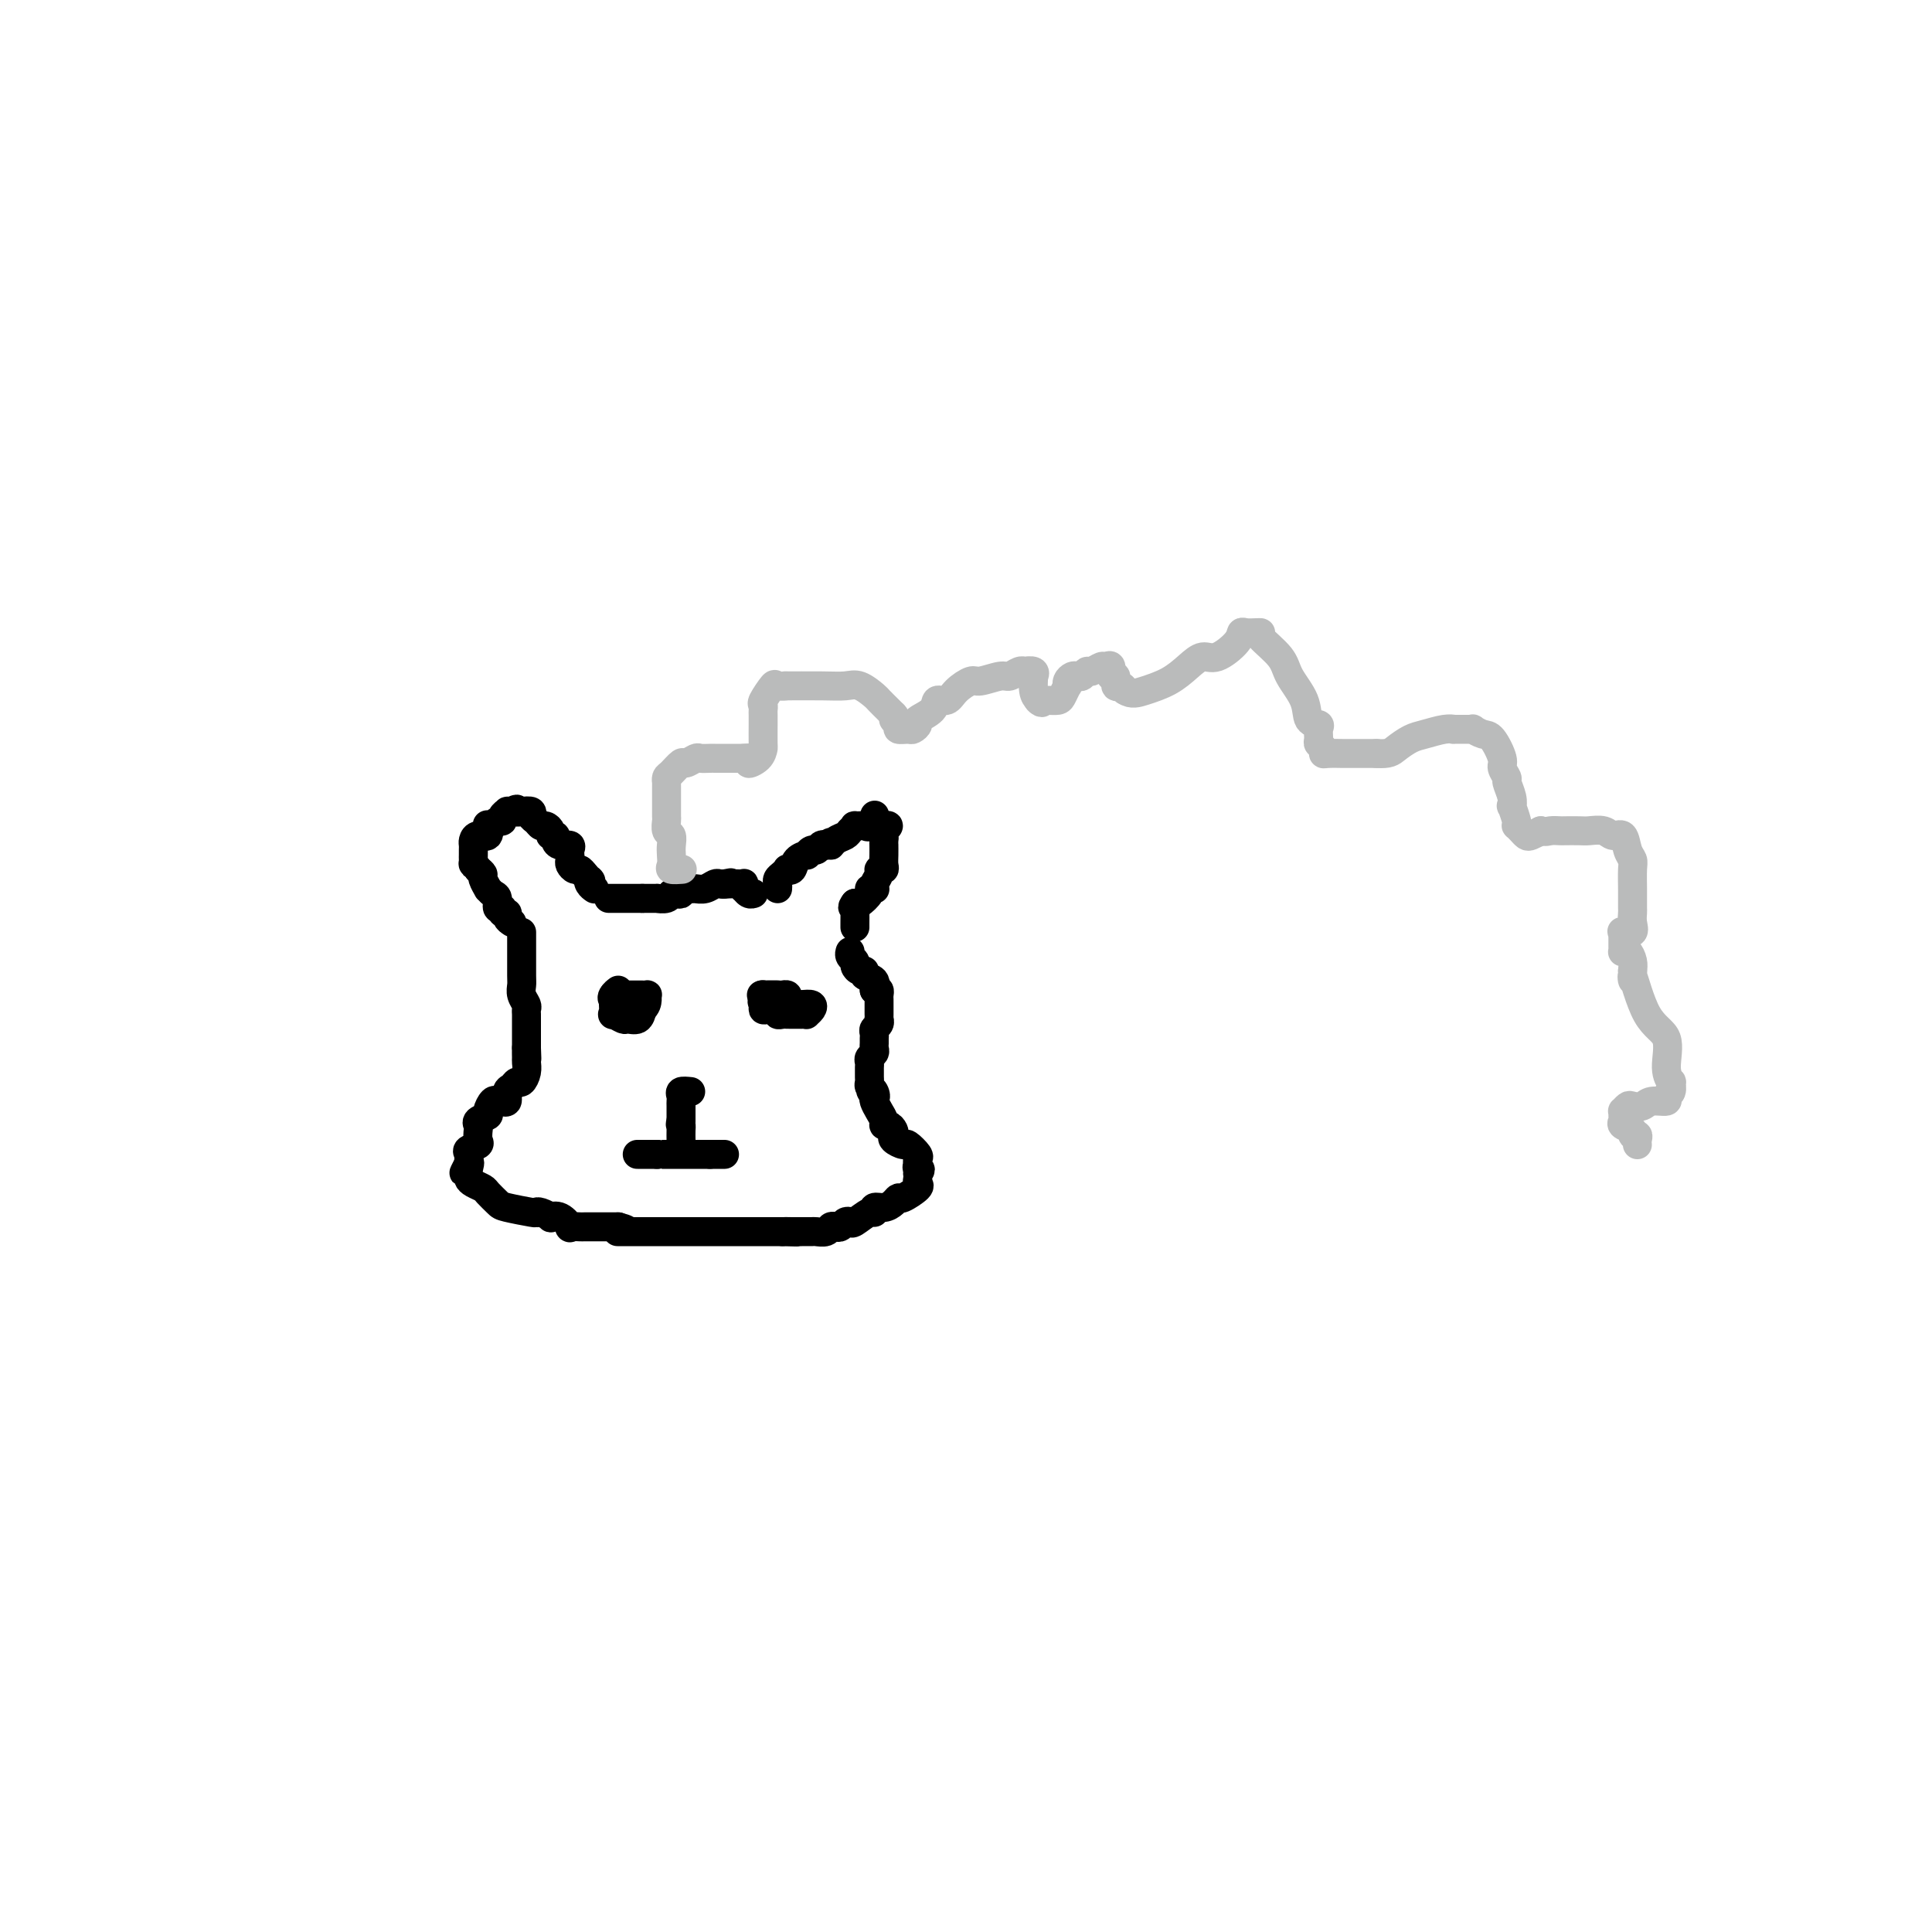 <svg viewBox='0 0 400 400' version='1.1' xmlns='http://www.w3.org/2000/svg' xmlns:xlink='http://www.w3.org/1999/xlink'><g fill='none' stroke='#000000' stroke-width='6' stroke-linecap='round' stroke-linejoin='round'><path d='M106,191c-0.455,-0.300 -0.911,-0.600 -1,-1c-0.089,-0.400 0.187,-0.899 0,-1c-0.187,-0.101 -0.837,0.194 -1,0c-0.163,-0.194 0.163,-0.879 0,-1c-0.163,-0.121 -0.813,0.323 -1,0c-0.187,-0.323 0.090,-1.414 0,-2c-0.090,-0.586 -0.545,-0.668 -1,-1c-0.455,-0.332 -0.909,-0.915 -1,-1c-0.091,-0.085 0.182,0.328 0,0c-0.182,-0.328 -0.818,-1.396 -1,-2c-0.182,-0.604 0.091,-0.744 0,-1c-0.091,-0.256 -0.545,-0.628 -1,-1'/><path d='M99,180c-1.309,-1.880 -1.083,-1.081 -1,-1c0.083,0.081 0.022,-0.555 0,-1c-0.022,-0.445 -0.004,-0.698 0,-1c0.004,-0.302 -0.006,-0.653 0,-1c0.006,-0.347 0.026,-0.689 0,-1c-0.026,-0.311 -0.099,-0.591 0,-1c0.099,-0.409 0.369,-0.946 1,-1c0.631,-0.054 1.622,0.374 2,0c0.378,-0.374 0.144,-1.549 0,-2c-0.144,-0.451 -0.197,-0.176 0,0c0.197,0.176 0.645,0.254 1,0c0.355,-0.254 0.616,-0.839 1,-1c0.384,-0.161 0.890,0.100 1,0c0.110,-0.100 -0.177,-0.563 0,-1c0.177,-0.437 0.817,-0.848 1,-1c0.183,-0.152 -0.091,-0.043 0,0c0.091,0.043 0.545,0.022 1,0'/><path d='M106,168c1.437,-0.932 1.029,-0.261 1,0c-0.029,0.261 0.321,0.112 1,0c0.679,-0.112 1.687,-0.189 2,0c0.313,0.189 -0.070,0.642 0,1c0.070,0.358 0.592,0.622 1,1c0.408,0.378 0.702,0.871 1,1c0.298,0.129 0.601,-0.106 1,0c0.399,0.106 0.893,0.554 1,1c0.107,0.446 -0.174,0.889 0,1c0.174,0.111 0.803,-0.111 1,0c0.197,0.111 -0.038,0.554 0,1c0.038,0.446 0.350,0.893 1,1c0.650,0.107 1.637,-0.126 2,0c0.363,0.126 0.100,0.612 0,1c-0.100,0.388 -0.038,0.678 0,1c0.038,0.322 0.052,0.678 0,1c-0.052,0.322 -0.168,0.612 0,1c0.168,0.388 0.622,0.874 1,1c0.378,0.126 0.679,-0.107 1,0c0.321,0.107 0.660,0.553 1,1'/><path d='M121,181c1.944,2.193 1.306,1.176 1,1c-0.306,-0.176 -0.278,0.489 0,1c0.278,0.511 0.806,0.869 1,1c0.194,0.131 0.052,0.035 0,0c-0.052,-0.035 -0.015,-0.010 0,0c0.015,0.010 0.007,0.005 0,0'/><path d='M161,184c0.022,-0.332 0.043,-0.664 0,-1c-0.043,-0.336 -0.152,-0.677 0,-1c0.152,-0.323 0.564,-0.629 1,-1c0.436,-0.371 0.895,-0.807 1,-1c0.105,-0.193 -0.144,-0.142 0,0c0.144,0.142 0.683,0.374 1,0c0.317,-0.374 0.414,-1.353 1,-2c0.586,-0.647 1.663,-0.962 2,-1c0.337,-0.038 -0.064,0.200 0,0c0.064,-0.200 0.595,-0.837 1,-1c0.405,-0.163 0.686,0.148 1,0c0.314,-0.148 0.661,-0.757 1,-1c0.339,-0.243 0.669,-0.122 1,0'/><path d='M171,175c1.742,-1.345 1.098,-0.206 1,0c-0.098,0.206 0.350,-0.519 1,-1c0.650,-0.481 1.501,-0.718 2,-1c0.499,-0.282 0.644,-0.610 1,-1c0.356,-0.390 0.922,-0.844 1,-1c0.078,-0.156 -0.333,-0.014 0,0c0.333,0.014 1.409,-0.098 2,0c0.591,0.098 0.697,0.408 1,0c0.303,-0.408 0.802,-1.535 1,-2c0.198,-0.465 0.094,-0.269 0,0c-0.094,0.269 -0.179,0.611 0,1c0.179,0.389 0.623,0.825 1,1c0.377,0.175 0.689,0.087 1,0'/><path d='M183,171c1.856,-0.442 0.497,0.454 0,1c-0.497,0.546 -0.133,0.740 0,1c0.133,0.260 0.035,0.584 0,1c-0.035,0.416 -0.008,0.924 0,1c0.008,0.076 -0.002,-0.282 0,0c0.002,0.282 0.016,1.202 0,2c-0.016,0.798 -0.060,1.474 0,2c0.060,0.526 0.226,0.901 0,1c-0.226,0.099 -0.844,-0.078 -1,0c-0.156,0.078 0.150,0.413 0,1c-0.150,0.587 -0.756,1.427 -1,2c-0.244,0.573 -0.124,0.879 0,1c0.124,0.121 0.254,0.057 0,0c-0.254,-0.057 -0.893,-0.108 -1,0c-0.107,0.108 0.317,0.375 0,1c-0.317,0.625 -1.376,1.607 -2,2c-0.624,0.393 -0.812,0.196 -1,0'/><path d='M177,187c-0.928,1.241 -0.249,0.844 0,1c0.249,0.156 0.067,0.865 0,1c-0.067,0.135 -0.018,-0.304 0,0c0.018,0.304 0.005,1.351 0,2c-0.005,0.649 -0.001,0.900 0,1c0.001,0.100 0.001,0.050 0,0'/><path d='M108,193c-0.000,0.370 -0.000,0.739 0,1c0.000,0.261 0.000,0.412 0,1c-0.000,0.588 -0.001,1.613 0,2c0.001,0.387 0.004,0.135 0,1c-0.004,0.865 -0.015,2.848 0,4c0.015,1.152 0.057,1.474 0,2c-0.057,0.526 -0.211,1.255 0,2c0.211,0.745 0.789,1.505 1,2c0.211,0.495 0.057,0.724 0,1c-0.057,0.276 -0.015,0.599 0,1c0.015,0.401 0.004,0.881 0,1c-0.004,0.119 -0.001,-0.122 0,0c0.001,0.122 0.000,0.606 0,1c-0.000,0.394 -0.000,0.697 0,1c0.000,0.303 0.000,0.606 0,1c-0.000,0.394 -0.000,0.879 0,1c0.000,0.121 0.000,-0.121 0,0c-0.000,0.121 -0.000,0.606 0,1c0.000,0.394 0.000,0.697 0,1'/><path d='M109,217c0.154,3.889 0.038,1.610 0,1c-0.038,-0.610 0.001,0.449 0,1c-0.001,0.551 -0.041,0.596 0,1c0.041,0.404 0.165,1.168 0,2c-0.165,0.832 -0.617,1.733 -1,2c-0.383,0.267 -0.695,-0.100 -1,0c-0.305,0.100 -0.603,0.668 -1,1c-0.397,0.332 -0.894,0.429 -1,1c-0.106,0.571 0.179,1.615 0,2c-0.179,0.385 -0.823,0.110 -1,0c-0.177,-0.110 0.112,-0.055 0,0c-0.112,0.055 -0.626,0.109 -1,0c-0.374,-0.109 -0.608,-0.380 -1,0c-0.392,0.380 -0.942,1.410 -1,2c-0.058,0.590 0.376,0.739 0,1c-0.376,0.261 -1.563,0.633 -2,1c-0.437,0.367 -0.125,0.728 0,1c0.125,0.272 0.062,0.453 0,1c-0.062,0.547 -0.121,1.459 0,2c0.121,0.541 0.424,0.712 0,1c-0.424,0.288 -1.576,0.693 -2,1c-0.424,0.307 -0.121,0.516 0,1c0.121,0.484 0.061,1.242 0,2'/><path d='M97,241c-1.856,3.665 -0.495,0.827 0,0c0.495,-0.827 0.126,0.356 0,1c-0.126,0.644 -0.007,0.749 0,1c0.007,0.251 -0.096,0.648 0,1c0.096,0.352 0.393,0.657 1,1c0.607,0.343 1.526,0.722 2,1c0.474,0.278 0.505,0.453 1,1c0.495,0.547 1.455,1.466 2,2c0.545,0.534 0.676,0.683 2,1c1.324,0.317 3.842,0.804 5,1c1.158,0.196 0.957,0.103 1,0c0.043,-0.103 0.331,-0.216 1,0c0.669,0.216 1.718,0.762 2,1c0.282,0.238 -0.205,0.169 0,0c0.205,-0.169 1.100,-0.438 2,0c0.900,0.438 1.803,1.581 2,2c0.197,0.419 -0.313,0.112 0,0c0.313,-0.112 1.449,-0.030 2,0c0.551,0.030 0.516,0.008 1,0c0.484,-0.008 1.488,-0.002 2,0c0.512,0.002 0.532,0.001 1,0c0.468,-0.001 1.383,-0.000 2,0c0.617,0.000 0.935,0.000 1,0c0.065,-0.000 -0.124,-0.000 0,0c0.124,0.000 0.562,0.000 1,0'/><path d='M128,254c3.771,1.000 0.697,1.000 0,1c-0.697,-0.000 0.983,0.000 2,0c1.017,0.000 1.372,-0.000 2,0c0.628,0.000 1.530,0.000 2,0c0.470,0.000 0.507,-0.000 1,0c0.493,0.000 1.442,0.000 2,0c0.558,0.000 0.724,0.000 1,0c0.276,0.000 0.663,0.000 1,0c0.337,0.000 0.624,0.000 1,0c0.376,0.000 0.839,0.000 1,0c0.161,-0.000 0.019,0.000 0,0c-0.019,-0.000 0.085,0.000 1,0c0.915,-0.000 2.641,0.000 3,0c0.359,0.000 -0.648,0.000 0,0c0.648,-0.000 2.952,-0.000 4,0c1.048,0.000 0.839,0.000 1,0c0.161,-0.000 0.691,-0.000 1,0c0.309,0.000 0.397,0.000 1,0c0.603,-0.000 1.720,-0.000 2,0c0.280,0.000 -0.276,0.000 0,0c0.276,-0.000 1.383,-0.000 2,0c0.617,0.000 0.743,0.000 1,0c0.257,-0.000 0.646,-0.000 1,0c0.354,0.000 0.672,0.000 1,0c0.328,-0.000 0.665,-0.000 1,0c0.335,0.000 0.667,0.000 1,0c0.333,-0.000 0.666,0.000 1,0'/><path d='M162,255c5.450,0.155 2.075,0.041 1,0c-1.075,-0.041 0.149,-0.010 1,0c0.851,0.010 1.327,-0.001 2,0c0.673,0.001 1.542,0.014 2,0c0.458,-0.014 0.504,-0.055 1,0c0.496,0.055 1.442,0.207 2,0c0.558,-0.207 0.727,-0.774 1,-1c0.273,-0.226 0.648,-0.111 1,0c0.352,0.111 0.679,0.218 1,0c0.321,-0.218 0.636,-0.761 1,-1c0.364,-0.239 0.775,-0.173 1,0c0.225,0.173 0.262,0.453 1,0c0.738,-0.453 2.176,-1.641 3,-2c0.824,-0.359 1.033,0.110 1,0c-0.033,-0.110 -0.309,-0.798 0,-1c0.309,-0.202 1.205,0.083 2,0c0.795,-0.083 1.491,-0.533 2,-1c0.509,-0.467 0.830,-0.951 1,-1c0.170,-0.049 0.189,0.338 1,0c0.811,-0.338 2.413,-1.400 3,-2c0.587,-0.600 0.158,-0.739 0,-1c-0.158,-0.261 -0.045,-0.646 0,-1c0.045,-0.354 0.023,-0.677 0,-1'/><path d='M190,243c1.083,-1.245 0.292,-0.857 0,-1c-0.292,-0.143 -0.085,-0.817 0,-1c0.085,-0.183 0.049,0.123 0,0c-0.049,-0.123 -0.112,-0.677 0,-1c0.112,-0.323 0.398,-0.415 0,-1c-0.398,-0.585 -1.479,-1.662 -2,-2c-0.521,-0.338 -0.482,0.063 -1,0c-0.518,-0.063 -1.593,-0.591 -2,-1c-0.407,-0.409 -0.147,-0.700 0,-1c0.147,-0.300 0.180,-0.608 0,-1c-0.180,-0.392 -0.574,-0.868 -1,-1c-0.426,-0.132 -0.885,0.081 -1,0c-0.115,-0.081 0.113,-0.455 0,-1c-0.113,-0.545 -0.569,-1.262 -1,-2c-0.431,-0.738 -0.837,-1.497 -1,-2c-0.163,-0.503 -0.081,-0.752 0,-1'/><path d='M181,227c-1.409,-2.427 -0.430,-0.496 0,0c0.430,0.496 0.311,-0.445 0,-1c-0.311,-0.555 -0.816,-0.726 -1,-1c-0.184,-0.274 -0.049,-0.651 0,-1c0.049,-0.349 0.012,-0.671 0,-1c-0.012,-0.329 0.001,-0.666 0,-1c-0.001,-0.334 -0.014,-0.667 0,-1c0.014,-0.333 0.056,-0.667 0,-1c-0.056,-0.333 -0.211,-0.667 0,-1c0.211,-0.333 0.789,-0.667 1,-1c0.211,-0.333 0.056,-0.667 0,-1c-0.056,-0.333 -0.011,-0.666 0,-1c0.011,-0.334 -0.011,-0.668 0,-1c0.011,-0.332 0.056,-0.663 0,-1c-0.056,-0.337 -0.211,-0.682 0,-1c0.211,-0.318 0.789,-0.610 1,-1c0.211,-0.390 0.057,-0.878 0,-1c-0.057,-0.122 -0.015,0.122 0,0c0.015,-0.122 0.004,-0.610 0,-1c-0.004,-0.390 -0.000,-0.683 0,-1c0.000,-0.317 -0.003,-0.660 0,-1c0.003,-0.340 0.011,-0.679 0,-1c-0.011,-0.321 -0.041,-0.625 0,-1c0.041,-0.375 0.155,-0.821 0,-1c-0.155,-0.179 -0.577,-0.089 -1,0'/><path d='M181,205c-0.033,-3.581 -0.117,-1.533 0,-1c0.117,0.533 0.434,-0.449 0,-1c-0.434,-0.551 -1.618,-0.673 -2,-1c-0.382,-0.327 0.037,-0.861 0,-1c-0.037,-0.139 -0.532,0.117 -1,0c-0.468,-0.117 -0.910,-0.606 -1,-1c-0.090,-0.394 0.172,-0.693 0,-1c-0.172,-0.307 -0.777,-0.621 -1,-1c-0.223,-0.379 -0.064,-0.823 0,-1c0.064,-0.177 0.032,-0.089 0,0'/><path d='M126,186c0.336,0.000 0.672,0.000 1,0c0.328,0.000 0.647,0.000 1,0c0.353,0.000 0.738,0.000 1,0c0.262,0.000 0.400,0.000 1,0c0.600,0.000 1.662,0.000 2,0c0.338,0.000 -0.046,0.000 0,0c0.046,0.000 0.523,0.000 1,0'/><path d='M133,186c1.180,-0.001 0.631,-0.004 1,0c0.369,0.004 1.657,0.015 2,0c0.343,-0.015 -0.258,-0.056 0,0c0.258,0.056 1.374,0.207 2,0c0.626,-0.207 0.763,-0.773 1,-1c0.237,-0.227 0.573,-0.114 1,0c0.427,0.114 0.943,0.228 1,0c0.057,-0.228 -0.346,-0.797 0,-1c0.346,-0.203 1.441,-0.040 2,0c0.559,0.040 0.584,-0.042 1,0c0.416,0.042 1.225,0.207 2,0c0.775,-0.207 1.516,-0.787 2,-1c0.484,-0.213 0.710,-0.061 1,0c0.290,0.061 0.645,0.030 1,0'/><path d='M150,183c2.597,-0.464 0.591,-0.126 0,0c-0.591,0.126 0.234,0.038 1,0c0.766,-0.038 1.472,-0.025 2,0c0.528,0.025 0.876,0.063 1,0c0.124,-0.063 0.023,-0.227 0,0c-0.023,0.227 0.033,0.845 0,1c-0.033,0.155 -0.153,-0.154 0,0c0.153,0.154 0.580,0.772 1,1c0.420,0.228 0.834,0.065 1,0c0.166,-0.065 0.083,-0.033 0,0'/><path d='M128,205c-0.424,0.323 -0.847,0.646 -1,1c-0.153,0.354 -0.034,0.740 0,1c0.034,0.260 -0.017,0.395 0,1c0.017,0.605 0.102,1.680 0,2c-0.102,0.320 -0.392,-0.116 0,0c0.392,0.116 1.466,0.784 2,1c0.534,0.216 0.528,-0.019 1,0c0.472,0.019 1.420,0.291 2,0c0.580,-0.291 0.790,-1.146 1,-2'/><path d='M133,209c0.848,-0.702 0.969,-1.456 1,-2c0.031,-0.544 -0.030,-0.878 0,-1c0.030,-0.122 0.149,-0.033 0,0c-0.149,0.033 -0.565,0.009 -1,0c-0.435,-0.009 -0.890,-0.002 -1,0c-0.110,0.002 0.125,0.001 0,0c-0.125,-0.001 -0.611,-0.001 -1,0c-0.389,0.001 -0.681,0.004 -1,0c-0.319,-0.004 -0.667,-0.015 -1,0c-0.333,0.015 -0.653,0.057 -1,0c-0.347,-0.057 -0.722,-0.211 -1,0c-0.278,0.211 -0.459,0.788 0,1c0.459,0.212 1.560,0.061 2,0c0.440,-0.061 0.220,-0.030 0,0'/><path d='M161,206c-0.340,0.002 -0.679,0.003 -1,0c-0.321,-0.003 -0.622,-0.011 -1,0c-0.378,0.011 -0.833,0.041 -1,0c-0.167,-0.041 -0.048,-0.155 0,0c0.048,0.155 0.024,0.577 0,1'/><path d='M158,207c-0.457,0.322 -0.099,0.626 0,1c0.099,0.374 -0.062,0.818 0,1c0.062,0.182 0.345,0.101 1,0c0.655,-0.101 1.680,-0.223 2,0c0.320,0.223 -0.065,0.792 0,1c0.065,0.208 0.582,0.056 1,0c0.418,-0.056 0.738,-0.014 1,0c0.262,0.014 0.466,0.001 1,0c0.534,-0.001 1.398,0.010 2,0c0.602,-0.010 0.940,-0.041 1,0c0.060,0.041 -0.159,0.155 0,0c0.159,-0.155 0.697,-0.580 1,-1c0.303,-0.420 0.372,-0.834 0,-1c-0.372,-0.166 -1.186,-0.083 -2,0'/><path d='M166,208c0.849,0.199 -1.027,0.197 -2,0c-0.973,-0.197 -1.042,-0.589 -1,-1c0.042,-0.411 0.196,-0.842 0,-1c-0.196,-0.158 -0.743,-0.042 -1,0c-0.257,0.042 -0.223,0.011 -1,0c-0.777,-0.011 -2.365,-0.003 -3,0c-0.635,0.003 -0.318,0.002 0,0'/><path d='M143,226c-0.845,-0.087 -1.691,-0.174 -2,0c-0.309,0.174 -0.083,0.610 0,1c0.083,0.390 0.022,0.733 0,1c-0.022,0.267 -0.006,0.456 0,1c0.006,0.544 0.002,1.441 0,2c-0.002,0.559 -0.001,0.779 0,1'/><path d='M141,232c-0.309,1.123 -0.083,0.932 0,1c0.083,0.068 0.022,0.397 0,1c-0.022,0.603 -0.006,1.481 0,2c0.006,0.519 0.002,0.678 0,1c-0.002,0.322 -0.000,0.806 0,1c0.000,0.194 0.000,0.097 0,0'/><path d='M132,239c-0.060,0.000 -0.119,0.000 0,0c0.119,0.000 0.417,0.000 1,0c0.583,0.000 1.452,0.000 2,0c0.548,0.000 0.774,0.000 1,0'/><path d='M136,239c0.572,0.000 0.003,0.000 0,0c-0.003,0.000 0.561,0.000 1,0c0.439,0.000 0.751,0.000 1,0c0.249,0.000 0.433,-0.000 1,0c0.567,0.000 1.517,0.000 2,0c0.483,-0.000 0.501,0.000 1,0c0.499,0.000 1.481,0.000 2,0c0.519,-0.000 0.577,-0.000 1,0c0.423,0.000 1.212,0.000 2,0'/><path d='M147,239c1.884,0.000 1.093,0.000 1,0c-0.093,0.000 0.514,0.000 1,0c0.486,0.000 0.853,0.000 1,0c0.147,0.000 0.073,0.000 0,0'/></g>
<g fill='none' stroke='#BABBBB' stroke-width='6' stroke-linecap='round' stroke-linejoin='round'><path d='M141,180c0.226,-0.017 0.453,-0.035 0,0c-0.453,0.035 -1.584,0.121 -2,0c-0.416,-0.121 -0.115,-0.451 0,-1c0.115,-0.549 0.045,-1.317 0,-2c-0.045,-0.683 -0.065,-1.281 0,-2c0.065,-0.719 0.213,-1.559 0,-2c-0.213,-0.441 -0.789,-0.484 -1,-1c-0.211,-0.516 -0.056,-1.504 0,-2c0.056,-0.496 0.015,-0.500 0,-1c-0.015,-0.500 -0.004,-1.497 0,-2c0.004,-0.503 0.001,-0.512 0,-1c-0.001,-0.488 -0.001,-1.455 0,-2c0.001,-0.545 0.002,-0.670 0,-1c-0.002,-0.330 -0.008,-0.867 0,-1c0.008,-0.133 0.028,0.137 0,0c-0.028,-0.137 -0.106,-0.682 0,-1c0.106,-0.318 0.394,-0.411 1,-1c0.606,-0.589 1.528,-1.674 2,-2c0.472,-0.326 0.494,0.109 1,0c0.506,-0.109 1.498,-0.761 2,-1c0.502,-0.239 0.515,-0.064 1,0c0.485,0.064 1.442,0.017 2,0c0.558,-0.017 0.716,-0.005 1,0c0.284,0.005 0.695,0.001 1,0c0.305,-0.001 0.505,-0.000 1,0c0.495,0.000 1.284,0.000 2,0c0.716,-0.000 1.358,-0.000 2,0'/><path d='M154,157c2.597,-0.364 1.088,0.725 1,1c-0.088,0.275 1.244,-0.265 2,-1c0.756,-0.735 0.935,-1.664 1,-2c0.065,-0.336 0.017,-0.079 0,-1c-0.017,-0.921 -0.004,-3.021 0,-4c0.004,-0.979 -0.001,-0.837 0,-1c0.001,-0.163 0.007,-0.629 0,-1c-0.007,-0.371 -0.029,-0.646 0,-1c0.029,-0.354 0.108,-0.789 0,-1c-0.108,-0.211 -0.403,-0.200 0,-1c0.403,-0.800 1.503,-2.411 2,-3c0.497,-0.589 0.391,-0.157 1,0c0.609,0.157 1.933,0.040 2,0c0.067,-0.040 -1.124,-0.004 0,0c1.124,0.004 4.562,-0.025 7,0c2.438,0.025 3.875,0.104 5,0c1.125,-0.104 1.937,-0.393 3,0c1.063,0.393 2.378,1.466 3,2c0.622,0.534 0.552,0.528 1,1c0.448,0.472 1.414,1.420 2,2c0.586,0.580 0.793,0.790 1,1'/><path d='M185,148c1.014,1.111 0.050,0.887 0,1c-0.050,0.113 0.814,0.563 1,1c0.186,0.437 -0.307,0.861 0,1c0.307,0.139 1.414,-0.007 2,0c0.586,0.007 0.653,0.166 1,0c0.347,-0.166 0.975,-0.656 1,-1c0.025,-0.344 -0.553,-0.543 0,-1c0.553,-0.457 2.235,-1.174 3,-2c0.765,-0.826 0.611,-1.761 1,-2c0.389,-0.239 1.319,0.219 2,0c0.681,-0.219 1.113,-1.115 2,-2c0.887,-0.885 2.230,-1.757 3,-2c0.770,-0.243 0.967,0.145 2,0c1.033,-0.145 2.902,-0.823 4,-1c1.098,-0.177 1.426,0.148 2,0c0.574,-0.148 1.393,-0.767 2,-1c0.607,-0.233 1.000,-0.079 1,0c0.000,0.079 -0.393,0.083 0,0c0.393,-0.083 1.572,-0.254 2,0c0.428,0.254 0.104,0.934 0,1c-0.104,0.066 0.010,-0.482 0,0c-0.010,0.482 -0.146,1.995 0,3c0.146,1.005 0.573,1.503 1,2'/><path d='M215,145c0.854,0.928 0.988,0.247 1,0c0.012,-0.247 -0.098,-0.060 0,0c0.098,0.060 0.405,-0.008 1,0c0.595,0.008 1.479,0.090 2,0c0.521,-0.090 0.678,-0.354 1,-1c0.322,-0.646 0.807,-1.676 1,-2c0.193,-0.324 0.093,0.058 0,0c-0.093,-0.058 -0.179,-0.555 0,-1c0.179,-0.445 0.624,-0.836 1,-1c0.376,-0.164 0.682,-0.100 1,0c0.318,0.100 0.648,0.238 1,0c0.352,-0.238 0.725,-0.850 1,-1c0.275,-0.150 0.451,0.164 1,0c0.549,-0.164 1.472,-0.806 2,-1c0.528,-0.194 0.663,0.061 1,0c0.337,-0.061 0.878,-0.437 1,0c0.122,0.437 -0.174,1.689 0,2c0.174,0.311 0.820,-0.319 1,0c0.180,0.319 -0.105,1.586 0,2c0.105,0.414 0.602,-0.025 1,0c0.398,0.025 0.699,0.512 1,1'/><path d='M233,143c1.276,0.856 2.465,0.495 4,0c1.535,-0.495 3.417,-1.123 5,-2c1.583,-0.877 2.869,-2.004 4,-3c1.131,-0.996 2.109,-1.860 3,-2c0.891,-0.140 1.695,0.446 3,0c1.305,-0.446 3.111,-1.923 4,-3c0.889,-1.077 0.861,-1.752 1,-2c0.139,-0.248 0.443,-0.068 1,0c0.557,0.068 1.365,0.026 2,0c0.635,-0.026 1.095,-0.034 1,0c-0.095,0.034 -0.745,0.111 0,1c0.745,0.889 2.887,2.592 4,4c1.113,1.408 1.198,2.523 2,4c0.802,1.477 2.320,3.317 3,5c0.680,1.683 0.521,3.211 1,4c0.479,0.789 1.596,0.841 2,1c0.404,0.159 0.094,0.425 0,1c-0.094,0.575 0.028,1.461 0,2c-0.028,0.539 -0.207,0.733 0,1c0.207,0.267 0.798,0.607 1,1c0.202,0.393 0.015,0.837 0,1c-0.015,0.163 0.142,0.044 1,0c0.858,-0.044 2.415,-0.012 3,0c0.585,0.012 0.196,0.003 1,0c0.804,-0.003 2.801,-0.001 4,0c1.199,0.001 1.599,0.000 2,0'/><path d='M285,156c2.614,0.192 3.150,-0.327 4,-1c0.850,-0.673 2.016,-1.501 3,-2c0.984,-0.499 1.787,-0.670 3,-1c1.213,-0.330 2.835,-0.821 4,-1c1.165,-0.179 1.871,-0.048 2,0c0.129,0.048 -0.321,0.012 0,0c0.321,-0.012 1.413,0.001 2,0c0.587,-0.001 0.671,-0.014 1,0c0.329,0.014 0.905,0.056 1,0c0.095,-0.056 -0.291,-0.209 0,0c0.291,0.209 1.259,0.781 2,1c0.741,0.219 1.255,0.084 2,1c0.745,0.916 1.720,2.881 2,4c0.280,1.119 -0.135,1.390 0,2c0.135,0.610 0.820,1.558 1,2c0.180,0.442 -0.144,0.377 0,1c0.144,0.623 0.757,1.932 1,3c0.243,1.068 0.117,1.893 0,2c-0.117,0.107 -0.225,-0.504 0,0c0.225,0.504 0.781,2.125 1,3c0.219,0.875 0.099,1.006 0,1c-0.099,-0.006 -0.179,-0.148 0,0c0.179,0.148 0.615,0.586 1,1c0.385,0.414 0.719,0.804 1,1c0.281,0.196 0.509,0.199 1,0c0.491,-0.199 1.246,-0.599 2,-1'/><path d='M319,172c1.110,0.310 1.384,0.083 2,0c0.616,-0.083 1.572,-0.024 2,0c0.428,0.024 0.327,0.011 1,0c0.673,-0.011 2.121,-0.020 3,0c0.879,0.020 1.191,0.067 2,0c0.809,-0.067 2.115,-0.250 3,0c0.885,0.250 1.347,0.932 2,1c0.653,0.068 1.495,-0.480 2,0c0.505,0.480 0.671,1.987 1,3c0.329,1.013 0.820,1.532 1,2c0.180,0.468 0.048,0.884 0,2c-0.048,1.116 -0.013,2.931 0,4c0.013,1.069 0.006,1.390 0,2c-0.006,0.610 -0.009,1.509 0,2c0.009,0.491 0.031,0.575 0,1c-0.031,0.425 -0.113,1.190 0,2c0.113,0.810 0.423,1.665 0,2c-0.423,0.335 -1.577,0.149 -2,0c-0.423,-0.149 -0.113,-0.261 0,0c0.113,0.261 0.030,0.893 0,1c-0.030,0.107 -0.005,-0.313 0,0c0.005,0.313 -0.009,1.358 0,2c0.009,0.642 0.041,0.882 0,1c-0.041,0.118 -0.155,0.114 0,0c0.155,-0.114 0.580,-0.338 1,0c0.420,0.338 0.834,1.240 1,2c0.166,0.760 0.083,1.380 0,2'/><path d='M338,201c0.194,4.131 -0.322,0.460 0,1c0.322,0.540 1.484,5.292 3,8c1.516,2.708 3.388,3.374 4,5c0.612,1.626 -0.037,4.214 0,6c0.037,1.786 0.759,2.770 1,3c0.241,0.230 0.002,-0.293 0,0c-0.002,0.293 0.232,1.403 0,2c-0.232,0.597 -0.931,0.682 -1,1c-0.069,0.318 0.490,0.869 0,1c-0.490,0.131 -2.030,-0.157 -3,0c-0.970,0.157 -1.370,0.759 -2,1c-0.630,0.241 -1.489,0.120 -2,0c-0.511,-0.120 -0.672,-0.239 -1,0c-0.328,0.239 -0.822,0.838 -1,1c-0.178,0.162 -0.040,-0.111 0,0c0.040,0.111 -0.018,0.608 0,1c0.018,0.392 0.114,0.679 0,1c-0.114,0.321 -0.437,0.678 0,1c0.437,0.322 1.634,0.611 2,1c0.366,0.389 -0.098,0.877 0,1c0.098,0.123 0.757,-0.121 1,0c0.243,0.121 0.069,0.606 0,1c-0.069,0.394 -0.035,0.697 0,1'/></g>
</svg>
